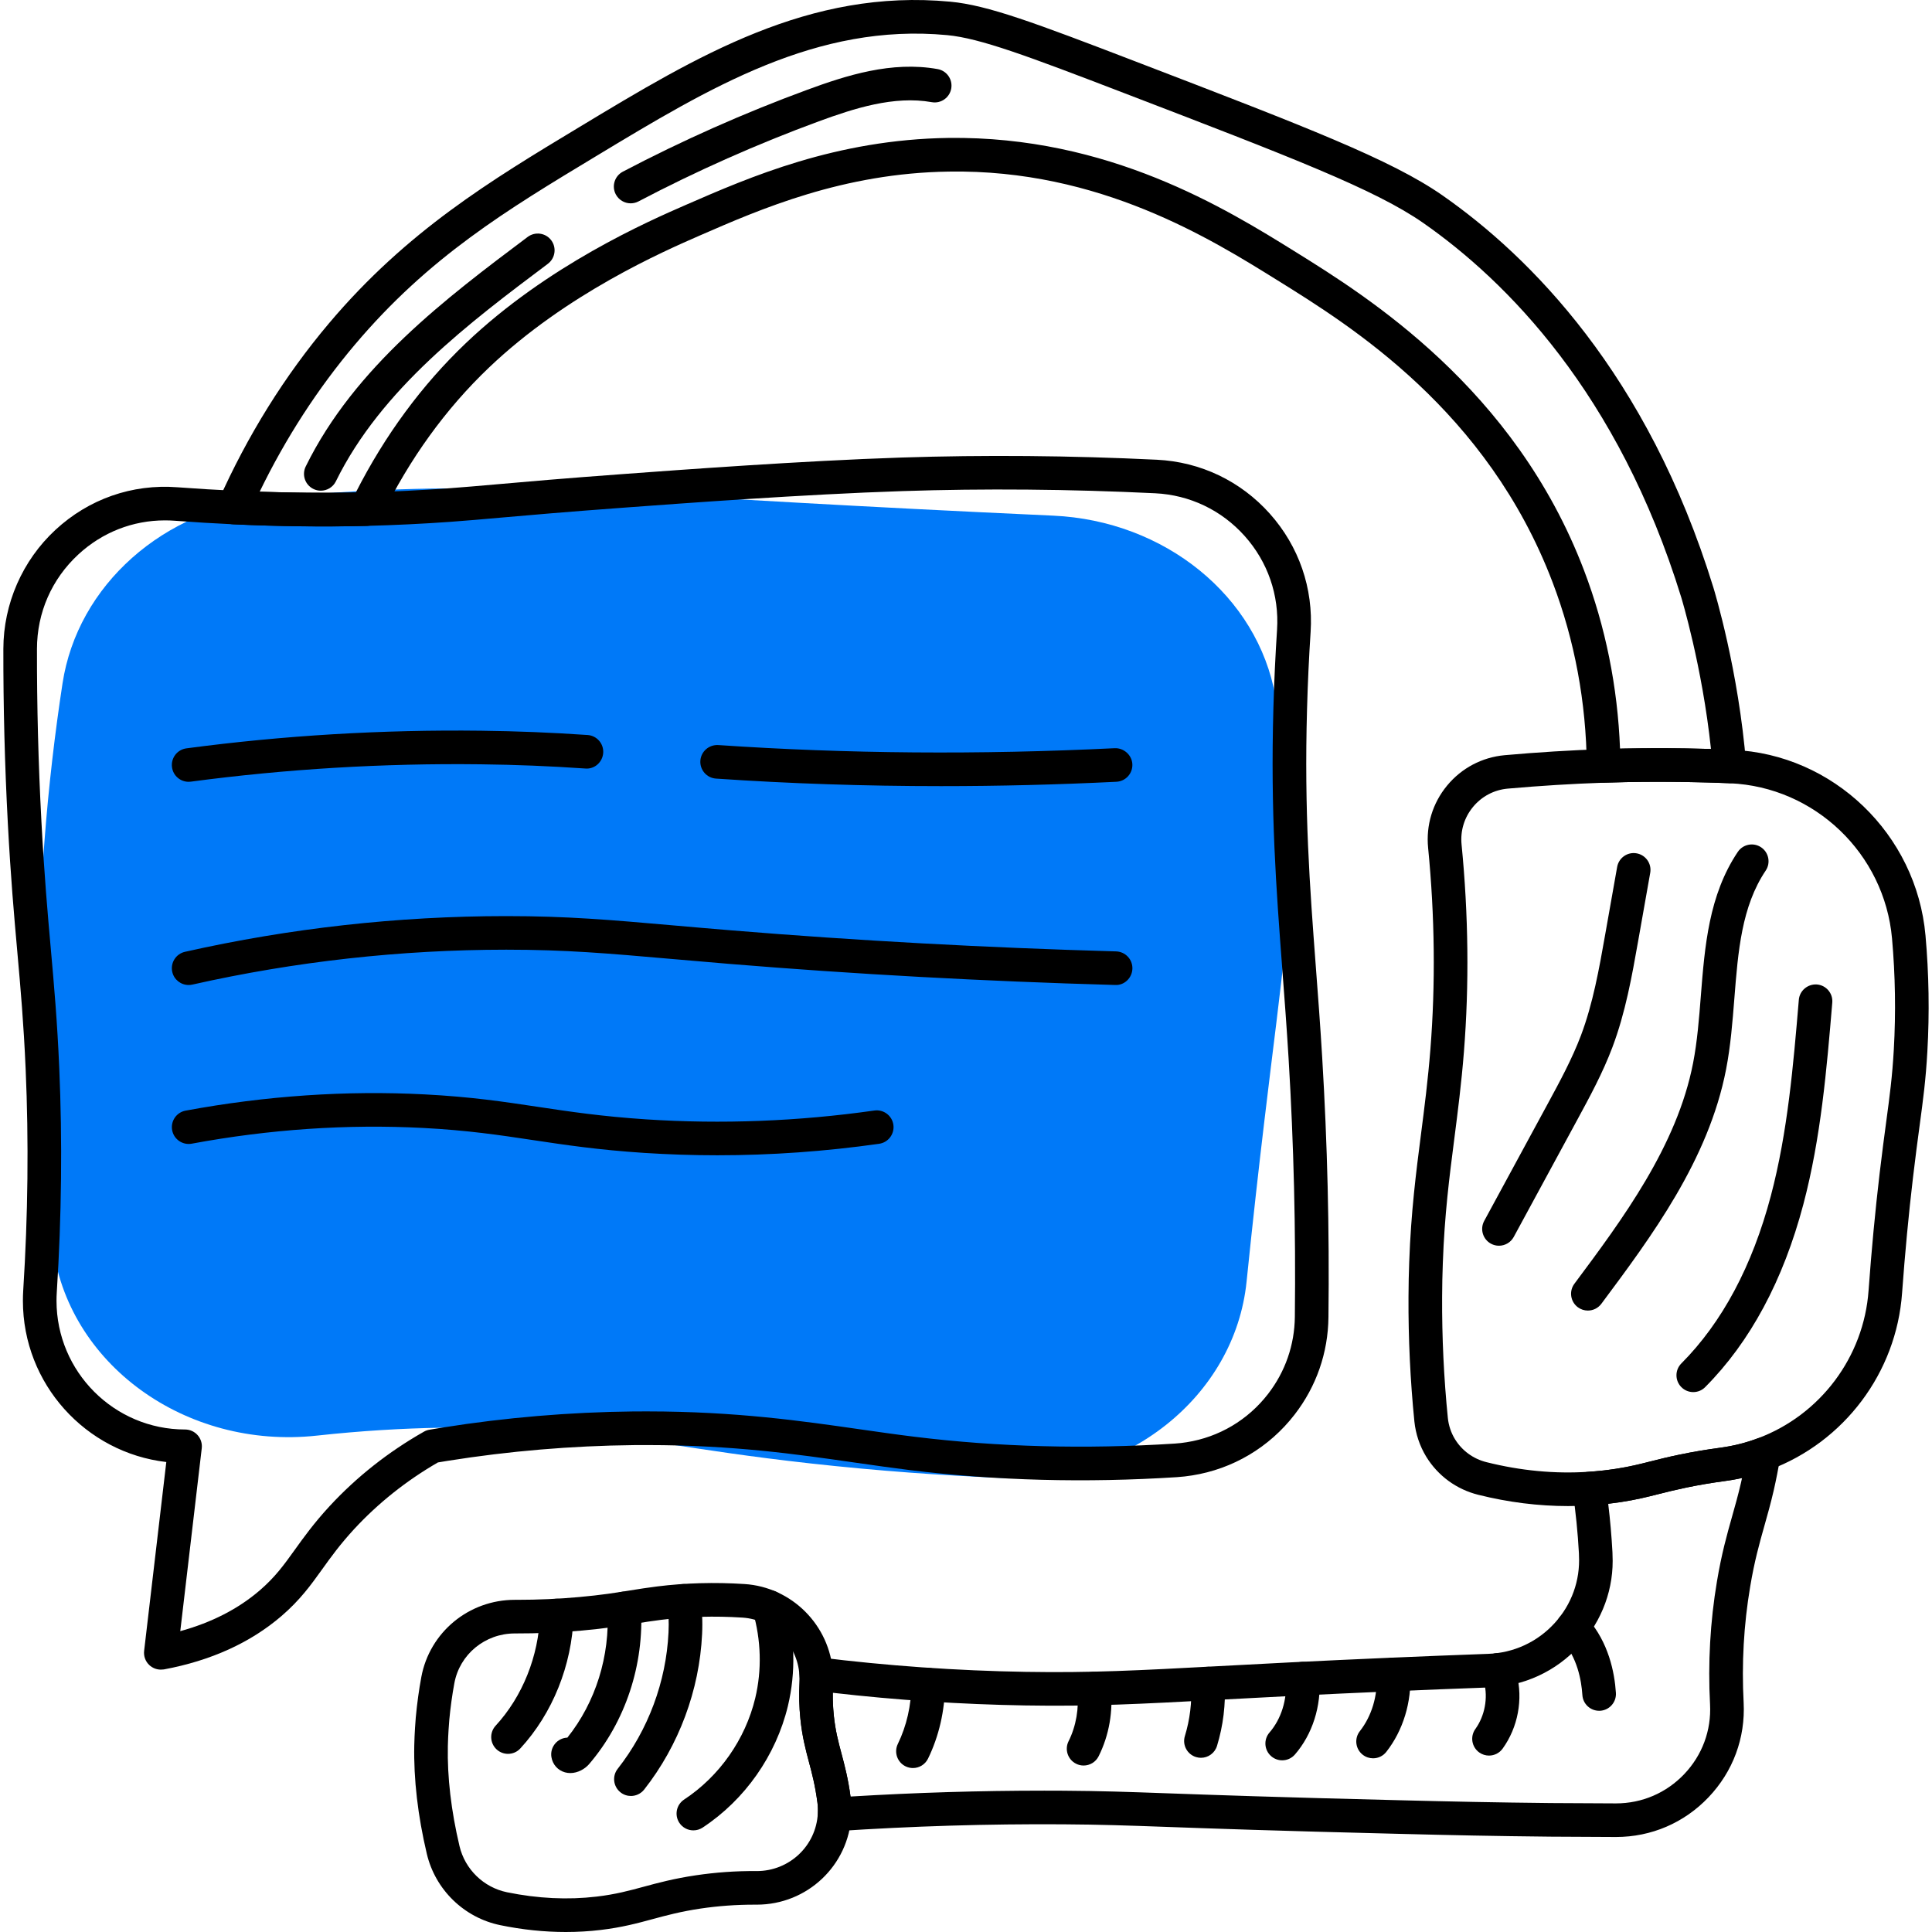 <?xml version="1.0" encoding="utf-8"?>
<!-- Generator: Adobe Illustrator 26.0.1, SVG Export Plug-In . SVG Version: 6.00 Build 0)  -->
<svg version="1.1" id="Layer_1" xmlns="http://www.w3.org/2000/svg" xmlns:xlink="http://www.w3.org/1999/xlink" x="0px" y="0px"
	 viewBox="0 0 1028 1028" style="enable-background:new 0 0 1028 1028;" xml:space="preserve">
<style type="text/css">
	.st0{fill:#0079F8;}
</style>
<g>
	<g>
		<path class="st0" d="M663.29,681.96c-6.27,61.25-64.12,107.15-131.44,104.37c-30.58-1.27-64.27-3.63-100.5-7.64
			c-65.99-7.31-91.89-14.73-143.48-17.86c-31.43-1.91-71.5-2.17-119.22,3.04c-70,7.64-133.22-38.34-140.69-102.34
			c-4.38-37.51-7.17-77.96-7.49-121.01c-0.48-65.09,4.78-124.47,12.8-176.91c7.98-52.2,53.64-92.92,111.03-98.63
			c0.4-0.04,0.81-0.08,1.21-0.12c95.13-9.37,159.92-4,282.52,2.82c33.95,1.89,78.7,4.25,132.38,6.69
			c59.31,2.7,108.83,42.74,118.23,96.27c3.39,19.31,5.95,40.28,7.08,62.7c2.51,49.57-3.19,80.8-13.04,163.75
			C669.91,620.3,666.68,648.83,663.29,681.96z"/>
	</g>
	<g>
		<g>
			<path d="M920.23,416.77c-0.31,0-0.6-0.01-0.91-0.05c-12.45-0.51-31.47-1-54.3-0.56c-3.67,0.07-7.49,0.17-11.47,0.3
				c-2.06,0.12-4.73-0.82-6.47-2.48c-1.74-1.66-2.72-3.96-2.75-6.36c-0.34-34.01-6.46-66.9-18.2-97.75
				c-34.74-91.29-107.25-136.38-146.2-160.6c-35.5-22.08-94.88-59.27-174.99-57.97c-56.29,0.77-100.33,19.96-132.49,33.97
				c-19.52,8.52-70.98,30.98-112.25,70.29c-23.09,22-42.35,48.67-57.24,79.25c-1.47,3-4.48,4.94-7.82,5.02
				c-22.9,0.57-46.83,0.27-71.14-0.85c-2.95-0.14-5.65-1.72-7.19-4.23c-1.55-2.51-1.76-5.63-0.57-8.33
				c15.45-34.72,35.25-66.5,58.87-94.47c41.4-49,85.92-75.86,133.06-104.28C371.1,29.69,430.57-6.17,505.65,0.9
				c19.95,1.87,44.69,11.13,98.74,31.88c90.43,34.72,135.82,52.14,163.15,71.19c46.42,32.4,109.11,94.91,144.14,208.66
				c0.54,1.77,13.42,44,17.47,94.48c0.22,2.75-0.84,5.44-2.86,7.3C924.61,415.94,922.45,416.77,920.23,416.77z M882.69,398.11
				c10.59,0,19.96,0.18,27.7,0.41c-4.66-44.05-15.68-80.24-15.8-80.63C861.05,209,801.42,149.43,757.3,118.63
				c-25.53-17.8-70.25-34.96-159.32-69.16c-51.1-19.62-76.45-29.13-93.99-30.78c-69.39-6.52-126.26,27.86-186.53,64.23
				c-47.89,28.88-89.2,53.79-128.69,100.54c-19.77,23.42-36.75,49.66-50.6,78.16c17.41,0.58,34.55,0.72,51.16,0.42
				c15.48-30.45,35.15-57.17,58.55-79.46c43.55-41.49,97.12-64.87,117.28-73.66c33.71-14.69,79.66-34.7,139.54-35.53
				c85.1-1.08,147.51,37.55,184.68,60.67c37.84,23.53,116.58,72.5,153.47,169.43c11.44,30.06,17.87,61.93,19.15,94.84
				c0.89-0.02,1.78-0.04,2.66-0.06C870.98,398.16,877.01,398.11,882.69,398.11z"/>
		</g>
		<g>
			<path d="M834.4,801.37c-15.82,0-31.85-2.01-47.78-5.99c-11.62-2.89-21.47-10.09-27.73-20.27c-3.45-5.66-5.63-12.14-6.31-18.77
				c-2.19-21.86-3.25-44.18-3.13-66.33c0.03-6.46,0.15-12.6,0.38-18.45c0.95-26.75,3.66-47.8,6.28-68.16
				c1.81-14.06,3.68-28.59,4.99-45.1c2.75-34.8,2.35-70.84-1.21-107.13c-1.2-12.06,2.38-23.84,10.1-33.18
				c7.7-9.32,18.59-15.06,30.64-16.16c17.59-1.57,35.2-2.65,52.35-3.23c4.05-0.13,7.94-0.23,11.68-0.31
				c23.72-0.44,43.33,0.07,55.62,0.6c0.47,0.02,1.09,0.03,1.68,0.11c53.36,2.27,97.78,44.76,102.58,98.78
				c1.82,20.43,2.16,41.2,0.99,61.73l0,0c-0.84,15.07-2.23,25.38-4.15,39.64c-1.01,7.56-2.18,16.22-3.48,27.3
				c-2.33,19.76-4.29,40.47-5.82,61.54c-3.02,42.32-30.71,79.26-70.52,94.11c-7.57,2.85-15.63,4.87-23.92,5.98
				c-6.95,0.93-13.88,2.1-20.6,3.5c-5.89,1.24-10.39,2.37-14.53,3.42c-6.1,1.54-11.87,3-20.09,4.25
				c-5.73,0.86-11.03,1.43-16.25,1.75C842.26,801.24,838.34,801.37,834.4,801.37z M882.68,415.99c-5.57,0-11.47,0.05-17.65,0.17
				c-3.67,0.07-7.49,0.17-11.47,0.3c-16.8,0.56-34.08,1.63-51.32,3.16c-7.26,0.66-13.82,4.12-18.46,9.74
				c-4.65,5.63-6.82,12.75-6.09,20.03c3.67,37.35,4.09,74.46,1.25,110.3c-1.35,16.95-3.25,31.7-5.08,45.97
				c-2.69,20.88-5.23,40.6-6.15,66.55c-0.22,5.68-0.34,11.61-0.37,17.86c-0.11,21.54,0.92,43.22,3.05,64.44
				c0.41,3.97,1.71,7.87,3.77,11.24c3.78,6.15,9.75,10.51,16.8,12.26c18.12,4.54,36.37,6.28,54.11,5.12
				c4.71-0.28,9.5-0.8,14.67-1.58c7.35-1.13,12.46-2.42,18.38-3.92c4.35-1.1,9.06-2.29,15.26-3.59c7.16-1.48,14.52-2.73,21.89-3.71
				c6.94-0.93,13.67-2.61,20-5c33.31-12.42,56.45-43.29,58.98-78.65c1.55-21.35,3.53-42.33,5.89-62.36
				c1.32-11.2,2.5-19.95,3.52-27.59c1.87-13.87,3.21-23.88,4.02-38.26v0c1.12-19.67,0.79-39.56-0.95-59.14
				c-4.02-45.12-41.1-80.62-86.27-82.56c-0.16,0-0.41-0.02-0.69-0.04c0.04,0,0.1,0,0.14,0c-0.09,0-0.18-0.01-0.27-0.01
				c-0.35-0.03-0.69-0.06-0.87-0.09c0.22,0.04,0.43,0.06,0.61,0.08C910.29,416.36,897.71,415.99,882.68,415.99z"/>
		</g>
		<g>
			<path d="M85.57,888.39c-2.25,0-4.43-0.85-6.11-2.41c-2.07-1.94-3.1-4.75-2.77-7.57l11.8-100.48c-42.9-4.97-76.3-41.55-76.3-85.8
				c0-1.84,0.06-3.69,0.17-5.56c2.53-39.73,2.97-79.32,1.29-117.69c-1.06-24.46-2.69-42.81-4.42-62.23
				c-1.74-19.5-3.53-39.66-5.06-68.58c-1.64-30.98-2.44-62.21-2.38-92.83c0.04-23.96,10.14-47.03,27.71-63.3
				c17.76-16.44,40.82-24.51,64.9-22.67c10.48,0.78,20.63,1.39,30.41,1.85c23.88,1.1,47.39,1.38,69.87,0.84
				c14.63-0.37,29.28-1.08,43.51-2.1c8.51-0.62,16.59-1.33,26.54-2.2c15.18-1.34,34.65-3.06,66.4-5.39
				c31.06-2.29,95.69-7.07,148.36-8.81c44.23-1.45,90-1.07,136.05,1.16c23.25,1.13,44.6,11.33,60.12,28.71
				c15.5,17.37,23.21,39.71,21.71,62.91c-0.87,13.32-1.52,27.08-1.9,40.92c-1.55,54.81,1.47,94.69,4.65,136.92
				c1.17,15.37,2.37,31.21,3.4,48.39c2.78,46.15,3.88,91.41,3.34,138.39l0,0c-0.2,18.93-6.43,36.86-18.02,51.84
				c-13.5,17.45-32.88,28.94-54.57,32.37c-2.58,0.42-5.27,0.73-8,0.91c-48.58,3.12-96.33,1.87-141.92-3.73
				c-9.68-1.19-19.33-2.57-29.23-3.99c-31.92-4.58-64.93-9.32-110.48-9.35l-7.35,0.02c-33.1,0.35-66.41,3.16-98.99,8.35
				c-1.83,0.29-3.59,0.58-5.29,0.87c-16.78,9.7-31.76,21.62-44.55,35.45c-7.59,8.24-12.42,14.97-17.09,21.48
				c-5.99,8.34-11.64,16.22-21.56,24.77c-16.57,14.23-37.64,23.8-62.64,28.44C86.66,888.34,86.11,888.39,85.57,888.39z
				 M87.79,276.89c-17.16,0-33.38,6.35-46.14,18.16c-14.14,13.09-21.95,30.92-21.98,50.21c-0.06,30.29,0.73,61.19,2.37,91.85
				c1.51,28.6,3.29,48.6,5.01,67.94c1.75,19.63,3.4,38.18,4.47,63.04c1.7,39,1.27,79.24-1.31,119.59c-0.1,1.48-0.14,2.96-0.14,4.44
				c0,37.77,30.68,68.5,68.4,68.5c2.55,0,4.98,1.09,6.68,3s2.5,4.45,2.2,6.98l-11.43,97.32c16.62-4.56,30.8-11.82,42.27-21.68
				c8.29-7.15,12.88-13.54,18.69-21.64c4.76-6.62,10.14-14.13,18.48-23.18c14.39-15.56,31.28-28.9,50.21-39.64
				c0.89-0.51,1.87-0.86,2.89-1.03c2.26-0.39,4.6-0.78,7.07-1.17c33.43-5.33,67.62-8.21,101.61-8.57l7.53-0.02
				c46.83,0.03,81.99,5.08,113.01,9.54c9.78,1.4,19.3,2.77,28.87,3.94c44.49,5.48,91.14,6.7,138.58,3.64
				c2.13-0.14,4.24-0.38,6.31-0.72c17.21-2.72,32.56-11.83,43.26-25.66c9.18-11.87,14.12-26.08,14.28-41.09v0
				c0.52-46.55-0.56-91.39-3.31-137.11c-1.04-17.08-2.23-32.83-3.39-48.12c-3.23-42.7-6.28-83.04-4.71-138.77
				c0.4-14.06,1.05-28.05,1.94-41.58c1.19-18.37-4.92-36.08-17.21-49.84c-12.3-13.78-29.23-21.86-47.65-22.76
				c-45.55-2.21-90.85-2.6-134.58-1.15c-52.31,1.72-116.7,6.49-147.64,8.77c-31.63,2.32-51.02,4.03-66.14,5.36
				c-10.05,0.89-18.22,1.61-26.82,2.23c-14.52,1.04-29.44,1.76-44.36,2.14c-22.91,0.57-46.84,0.27-71.15-0.85
				c-9.95-0.46-20.25-1.08-30.92-1.88C91.3,276.95,89.54,276.89,87.79,276.89z"/>
		</g>
		<g>
			<g>
				<path d="M100.37,415.99c-4.42,0-8.26-3.26-8.85-7.76c-0.65-4.89,2.78-9.39,7.68-10.04c51.53-6.86,104.36-10.02,156.83-9.38
					c19.38,0.24,36.84,0.94,56.61,2.28c4.93,0.33,8.65,4.6,8.32,9.52c-0.34,4.92-4.6,8.76-9.52,8.31
					c-19.43-1.32-36.59-2.01-55.62-2.24c-51.7-0.64-103.59,2.49-154.26,9.23C101.16,415.96,100.77,415.99,100.37,415.99z"/>
			</g>
			<g>
				<path d="M500.72,418.29c-40.61,0-80.64-1.34-119.75-4.01c-4.92-0.34-8.64-4.6-8.31-9.53c0.34-4.91,4.59-8.59,9.53-8.31
					c68.1,4.64,139.07,5.21,210.96,1.67c4.74-0.19,9.12,3.56,9.37,8.49c0.24,4.93-3.56,9.13-8.49,9.37
					C562.7,417.52,531.55,418.29,500.72,418.29z"/>
			</g>
		</g>
		<g>
			<path d="M100.37,524.11c-4.09,0-7.78-2.82-8.71-6.97c-1.08-4.82,1.94-9.6,6.76-10.69c55.96-12.59,113.42-18.98,170.79-19
				c0.11,0,0.23,0,0.33,0c32.27,0,54.79,1.97,88.8,4.95c9.38,0.82,19.61,1.72,31.11,2.66c66.35,5.46,135.13,9.21,204.4,11.17
				c4.93,0.14,8.83,4.25,8.69,9.19c-0.14,4.94-4.32,8.97-9.19,8.68c-69.59-1.96-138.68-5.74-205.36-11.23
				c-11.54-0.95-21.79-1.85-31.2-2.67c-33.55-2.94-55.76-4.88-87.24-4.88c-0.11,0-0.22,0-0.33,0
				c-56.04,0.02-112.18,6.27-166.86,18.57C101.68,524.04,101.02,524.11,100.37,524.11z"/>
		</g>
		<g>
			<path d="M381.66,614.71c-13.07,0-26.09-0.43-39.06-1.27c-24.32-1.6-41.92-4.24-58.94-6.8c-17.9-2.69-34.79-5.23-58.54-6.47
				c-40.42-2.1-81.82,0.71-123.1,8.37c-4.84,0.89-9.52-2.31-10.42-7.16c-0.9-4.86,2.3-9.52,7.16-10.42
				c42.66-7.91,85.51-10.82,127.3-8.64c24.63,1.28,41.94,3.88,60.28,6.64c16.66,2.51,33.88,5.09,57.45,6.64
				c40.18,2.64,81.05,1.05,121.46-4.7c4.89-0.69,9.41,2.7,10.11,7.59c0.69,4.89-2.71,9.41-7.59,10.11
				C439.15,612.66,410.32,614.71,381.66,614.71z"/>
		</g>
		<g>
			<path d="M301.08,1028c-11.45,0-23.13-1.21-34.9-3.64c-19.22-3.95-34.56-18.85-39.07-37.95c-4.81-20.34-7.05-39.75-6.68-57.71
				c0.14-6.74,0.65-12.97,0.8-14.86c0.71-7.6,1.68-14.64,2.95-21.49c4.41-23.85,25.3-41.1,49.73-41.1c0.45-0.01,0.81,0,1.21,0
				c11.15,0,22.27-0.49,33.06-1.48c11.65-1.04,19.54-2.3,27.17-3.53c4.71-0.76,9.24-1.48,14.33-2.11
				c14.97-1.87,30.61-2.3,46.46-1.28c25.2,1.62,45.44,21.93,47.08,47.24c0.15,1.98,0.17,4.07,0.04,6.18
				c-0.29,5.58-0.16,11.17,0.4,16.52c0.84,8.08,2.34,13.73,4.08,20.27c1.67,6.25,3.55,13.33,4.84,23.09
				c0.47,3.64,0.58,6.7,0.43,9.76l0,0c-1.43,26.72-23.5,47.54-50.32,47.54c-0.46,0-0.91,0-1.36,0c-9.56,0-19.12,0.69-28.41,2.06
				c-10.69,1.58-18.34,3.66-25.74,5.66c-8.02,2.17-16.32,4.42-27.62,5.75C313.5,1027.64,307.33,1028,301.08,1028z M273.94,869.14
				c-15.84,0-29.34,11.1-32.18,26.47c-1.17,6.33-2.07,12.84-2.68,19.35c-0.17,2.1-0.65,7.87-0.78,14.12
				c-0.35,16.45,1.74,34.36,6.2,53.22c2.92,12.36,12.84,21.99,25.27,24.55c16.31,3.35,32.36,4.13,47.7,2.31
				c10-1.17,17.31-3.15,25.05-5.25c7.53-2.04,16.06-4.35,27.8-6.09c10.5-1.55,21.2-2.34,32.12-2.24c0.08,0,0.16,0,0.23,0
				c17.33,0,31.57-13.4,32.48-30.61l0,0c0.11-2,0.04-3.9-0.21-5.83c-1.22-9.24-2.88-15.46-4.48-21.47
				c-1.77-6.66-3.61-13.54-4.58-23.02c-0.65-6.26-0.81-12.78-0.47-19.37c0.09-1.39,0.06-2.68-0.03-3.94
				c-1.07-16.45-14.13-29.59-30.39-30.63c-14.76-0.94-29.25-0.55-43.12,1.18c-4.87,0.6-9.2,1.3-13.71,2.02
				c-7.56,1.21-16.13,2.59-28.39,3.68c-11.63,1.06-23.5,1.58-35.68,1.55C274.07,869.14,274.01,869.14,273.94,869.14z M444.09,965.44
				h0.09H444.09z"/>
		</g>
		<g>
			<path d="M859.82,977.45c-0.03,0-0.06,0-0.1,0c-10.96-0.03-22.58-0.08-34.76-0.18c-29.8-0.3-53.14-0.8-81.12-1.51
				c-65.26-1.6-100.08-2.85-123.11-3.68c-21.69-0.78-34.79-1.24-55.02-1.38c-40.38-0.26-80.16,0.96-121.02,3.66
				c-2.65,0.17-5.06-0.77-6.87-2.56c-1.82-1.79-2.78-4.28-2.65-6.84c0.11-2,0.04-3.9-0.21-5.83c-1.22-9.24-2.88-15.46-4.48-21.47
				c-1.77-6.66-3.61-13.54-4.58-23.02c-0.65-6.26-0.81-12.78-0.47-19.37c0.09-1.39,0.06-2.68-0.03-3.94
				c-0.2-2.67,0.81-5.29,2.75-7.13c1.95-1.84,4.64-2.73,7.26-2.39c36.57,4.55,73.66,7.17,110.26,7.77
				c34.86,0.59,60.18-0.76,102.15-3.01c11.51-0.62,24.29-1.31,38.92-2.04c34.39-1.72,69.75-3.24,105.09-4.53
				c13.59-0.48,26.13-6.27,35.31-16.29c9.07-9.9,13.7-22.7,13.02-36.04c-0.01-0.15-0.03-1.07-0.03-1.22
				c-0.59-10.82-1.68-21.81-3.33-33.11c-0.37-2.47,0.33-4.99,1.91-6.93c1.57-1.94,3.89-3.13,6.39-3.28
				c4.69-0.28,9.47-0.8,14.65-1.58c7.35-1.13,12.46-2.42,18.38-3.92c4.35-1.1,9.06-2.29,15.26-3.58c7.16-1.49,14.52-2.74,21.89-3.72
				c6.94-0.93,13.67-2.61,20-5c2.99-1.13,6.34-0.58,8.81,1.44c2.47,2.02,3.68,5.19,3.18,8.34c-1.03,6.42-2.22,12.35-3.48,17.9
				c-1.61,6.98-3.28,12.89-4.94,18.76c-2.73,9.68-5.32,18.83-7.61,32.58c-3.4,20.13-4.56,40.86-3.46,61.61
				c0.96,18.8-5.66,36.66-18.64,50.31C896.15,969.94,878.64,977.45,859.82,977.45z M555.65,952.79c3.39,0,6.77,0.01,10.17,0.03
				c20.51,0.14,33.7,0.61,55.55,1.39c23,0.82,57.76,2.07,122.92,3.67c27.92,0.71,51.17,1.2,80.84,1.51
				c12.13,0.1,23.71,0.15,34.63,0.18c0.03,0,0.05,0,0.08,0c13.86,0,26.76-5.54,36.34-15.6c9.56-10.06,14.44-23.22,13.72-37.06
				c-1.17-22.04,0.07-44.08,3.68-65.5c2.46-14.71,5.3-24.76,8.04-34.48c1.59-5.62,3.19-11.27,4.73-17.91
				c0.19-0.86,0.38-1.72,0.58-2.6c-3.06,0.68-6.16,1.23-9.3,1.65c-6.95,0.93-13.88,2.1-20.6,3.5c-5.89,1.24-10.39,2.37-14.53,3.42
				c-6.1,1.54-11.87,3-20.09,4.25c-2.3,0.34-4.51,0.64-6.7,0.89c1.05,8.62,1.79,17.14,2.26,25.85c0.01,0.16,0.03,1.09,0.03,1.24
				c0.91,17.71-5.38,35.13-17.71,48.58c-12.44,13.57-29.44,21.41-47.84,22.07c-35.25,1.28-70.53,2.8-104.84,4.51
				c-14.59,0.74-27.36,1.42-38.85,2.04c-42.36,2.27-67.88,3.63-103.41,3.03c-33.92-0.57-68.27-2.82-102.23-6.73
				c-0.04,4.09,0.13,8.14,0.54,12.06c0.84,8.08,2.34,13.73,4.08,20.27c1.65,6.2,3.52,13.23,4.82,22.87
				C487.27,953.83,521.18,952.79,555.65,952.79z"/>
		</g>
		<g>
			<path d="M170.69,261.09c-1.32,0-2.66-0.29-3.94-0.92c-4.43-2.18-6.25-7.53-4.08-11.96c26.08-53.07,74.98-89.77,118.11-122.15
				c3.96-2.95,9.56-2.17,12.52,1.78c2.96,3.95,2.16,9.55-1.78,12.52c-41.54,31.18-88.61,66.51-112.8,115.74
				C177.17,259.26,173.99,261.09,170.69,261.09z"/>
		</g>
		<g>
			<path d="M335.58,108.19c-3.22,0-6.32-1.74-7.93-4.78c-2.3-4.37-0.61-9.77,3.76-12.07c31.61-16.6,64.63-31.26,98.13-43.57
				c20.74-7.63,44.91-15.4,69.38-11.01c4.85,0.87,8.09,5.52,7.22,10.38c-0.87,4.86-5.53,8.1-10.38,7.22
				c-20.06-3.59-41.51,3.38-60.06,10.19c-32.77,12.05-65.06,26.39-95.98,42.62C338.4,107.86,336.98,108.19,335.58,108.19z"/>
		</g>
		<g>
			<path d="M797.58,662.84c-1.44,0-2.9-0.34-4.25-1.08c-4.34-2.35-5.95-7.78-3.6-12.12l33.81-62.33
				c6.37-11.75,12.96-23.9,17.66-36.34c6.42-17.01,9.69-35.54,12.86-53.45l6.41-36.22c0.86-4.86,5.49-8.12,10.35-7.25
				c4.86,0.86,8.11,5.5,7.25,10.36l-6.41,36.22c-3.31,18.72-6.73,38.08-13.73,56.65c-5.12,13.58-12.01,26.28-18.67,38.55
				l-33.81,62.33C803.83,661.14,800.76,662.84,797.58,662.84z"/>
		</g>
		<g>
			<path d="M844.88,697.34c-1.86,0-3.73-0.58-5.33-1.77c-3.95-2.95-4.78-8.55-1.82-12.51c25.58-34.32,54.56-73.22,63.15-117.44
				c2.22-11.43,3.19-23.75,4.12-35.66c2.08-26.4,4.23-53.7,19.67-76.68c2.75-4.09,8.31-5.19,12.4-2.44
				c4.09,2.75,5.19,8.31,2.44,12.4c-12.82,19.09-14.7,42.9-16.68,68.11c-0.98,12.4-1.99,25.24-4.4,37.66
				c-9.36,48.23-39.64,88.86-66.36,124.72C850.3,696.1,847.61,697.34,844.88,697.34z"/>
		</g>
		<g>
			<path d="M900.97,740.72c-2.28,0-4.57-0.87-6.31-2.61c-3.49-3.48-3.51-9.14-0.03-12.64c21.72-21.81,37.75-51.83,47.64-89.23
				c8.95-33.82,11.95-69.62,14.87-104.25c0.41-4.92,4.79-8.52,9.65-8.16c4.91,0.41,8.57,4.74,8.15,9.65
				c-2.97,35.39-6.04,71.99-15.39,107.33c-10.71,40.47-28.28,73.2-52.25,97.27C905.57,739.84,903.27,740.72,900.97,740.72z"/>
		</g>
		<g>
			<path d="M270.31,933.21c-2.16,0-4.34-0.78-6.06-2.36c-3.63-3.35-3.86-9-0.52-12.63c14.29-15.52,22.89-36.99,23.6-58.89
				c0.15-4.84,4.12-8.65,8.92-8.65c0.1,0,0.2,0,0.3,0c4.93,0.16,8.81,4.29,8.64,9.22c-0.85,26.13-11.17,51.8-28.32,70.42
				C275.12,932.24,272.72,933.21,270.31,933.21z"/>
		</g>
		<g>
			<path d="M303.46,943.43c-0.93,0-1.89-0.12-2.84-0.38c-3.8-1.06-6.56-4.16-7.21-8.08c-0.81-4.87,2.49-9.47,7.35-10.28
				c0.38-0.07,0.77-0.1,1.14-0.12c15.01-18.78,22.74-43.44,21.3-68.21c-0.29-4.93,3.47-9.16,8.4-9.45c5.18-0.2,9.15,3.47,9.45,8.41
				c1.78,30.47-8.3,60.88-27.66,83.42C311.25,941.21,307.49,943.43,303.46,943.43z M311.05,932.02c0,0,0,0.01,0,0.02
				C311.05,932.03,311.05,932.02,311.05,932.02z"/>
		</g>
		<g>
			<path d="M335.7,955.62c-1.93,0-3.88-0.62-5.52-1.92c-3.88-3.05-4.55-8.67-1.5-12.55c16.19-20.58,25.79-46.33,27.03-72.53
				c0.28-5.65,0.03-10.8-0.74-15.32c-0.84-4.87,2.44-9.48,7.31-10.32c4.89-0.83,9.49,2.45,10.31,7.31c1,5.81,1.33,12.26,0.99,19.2
				c-1.41,29.87-12.37,59.26-30.83,82.73C340.97,954.45,338.34,955.62,335.7,955.62z"/>
		</g>
		<g>
			<path d="M368.94,973.92c-2.91,0-5.75-1.41-7.47-4.02c-2.71-4.12-1.58-9.66,2.55-12.38c18.78-12.37,32.56-32.03,37.83-53.94
				c3.59-15.01,3.15-30.94-1.24-46.04c-1.38-4.74,1.34-9.7,6.08-11.08c4.74-1.41,9.7,1.35,11.08,6.08
				c5.26,18.07,5.77,37.16,1.47,55.2c-6.32,26.29-22.85,49.88-45.39,64.71C372.34,973.45,370.62,973.92,368.94,973.92z"/>
		</g>
		<g>
			<path d="M485.76,940.76c-1.31,0-2.65-0.29-3.91-0.9c-4.43-2.16-6.28-7.52-4.11-11.95c4.64-9.53,7.14-20.44,7.22-31.55
				c0.03-4.91,4.03-8.87,8.94-8.87c0.02,0,0.04,0,0.06,0c4.94,0.03,8.91,4.07,8.88,9c-0.1,13.76-3.22,27.33-9.04,39.25
				C492.25,938.91,489.08,940.76,485.76,940.76z"/>
		</g>
		<g>
			<path d="M576.57,939.42c-1.34,0-2.71-0.3-3.99-0.95c-4.42-2.21-6.21-7.58-4-11.99c4.01-8,5.66-17.6,4.65-27.05
				c-0.52-4.91,3.03-9.31,7.94-9.83c4.88-0.5,9.31,3.03,9.83,7.94c1.39,13-0.84,25.77-6.43,36.95
				C583.01,937.61,579.86,939.42,576.57,939.42z"/>
		</g>
		<g>
			<path d="M639.01,935.31c-0.86,0-1.75-0.13-2.62-0.4c-4.71-1.44-7.38-6.44-5.93-11.16c2.7-8.81,3.81-18.05,3.33-27.46
				c-0.25-4.93,3.54-9.14,8.47-9.39c4.84-0.35,9.13,3.53,9.39,8.46c0.59,11.5-0.79,22.81-4.09,33.62
				C646.38,932.83,642.84,935.31,639.01,935.31z"/>
		</g>
		<g>
			<path d="M682.25,936.65c-2.08,0-4.16-0.72-5.86-2.19c-3.73-3.23-4.13-8.88-0.9-12.61c6.25-7.21,9.44-17.43,8.74-28.06
				c-0.32-4.93,3.41-9.18,8.34-9.51c5.09-0.28,9.18,3.42,9.51,8.34c1,15.29-3.76,30.21-13.07,40.95
				C687.23,935.61,684.74,936.65,682.25,936.65z"/>
		</g>
		<g>
			<path d="M730.6,935.58c-1.93,0-3.88-0.62-5.52-1.91c-3.88-3.05-4.56-8.67-1.5-12.55c6.28-7.99,9.53-18.79,8.92-29.64
				c-0.28-4.93,3.49-9.15,8.42-9.43c5.19-0.28,9.15,3.5,9.43,8.42c0.86,15.13-3.78,30.32-12.71,41.69
				C735.87,934.41,733.25,935.58,730.6,935.58z"/>
		</g>
		<g>
			<path d="M792.28,934.13c-1.81,0-3.63-0.55-5.21-1.68c-4.01-2.89-4.92-8.47-2.03-12.48c5.01-6.97,6.79-16.48,4.64-24.82
				c-0.3-1.12-0.66-2.2-1.09-3.29c-1.82-4.59,0.43-9.79,5.02-11.61c4.58-1.8,9.79,0.42,11.6,5.02c0.71,1.78,1.3,3.56,1.77,5.39
				c3.51,13.55,0.73,28.41-7.43,39.75C797.8,932.84,795.06,934.13,792.28,934.13z"/>
		</g>
		<g>
			<path d="M850.88,910.29c-4.67,0-8.6-3.63-8.91-8.35c-0.54-8.26-2.83-19.99-10.65-28.91l-0.7-0.78c-3.49-3.49-3.49-9.15,0-12.64
				c3.49-3.49,9.15-3.49,12.64,0c0.52,0.53,1.02,1.09,1.52,1.65c11.1,12.67,14.31,28.48,15.03,39.51c0.32,4.92-3.41,9.18-8.34,9.51
				C851.28,910.28,851.09,910.29,850.88,910.29z"/>
		</g>
	</g>
</g>
</svg>

